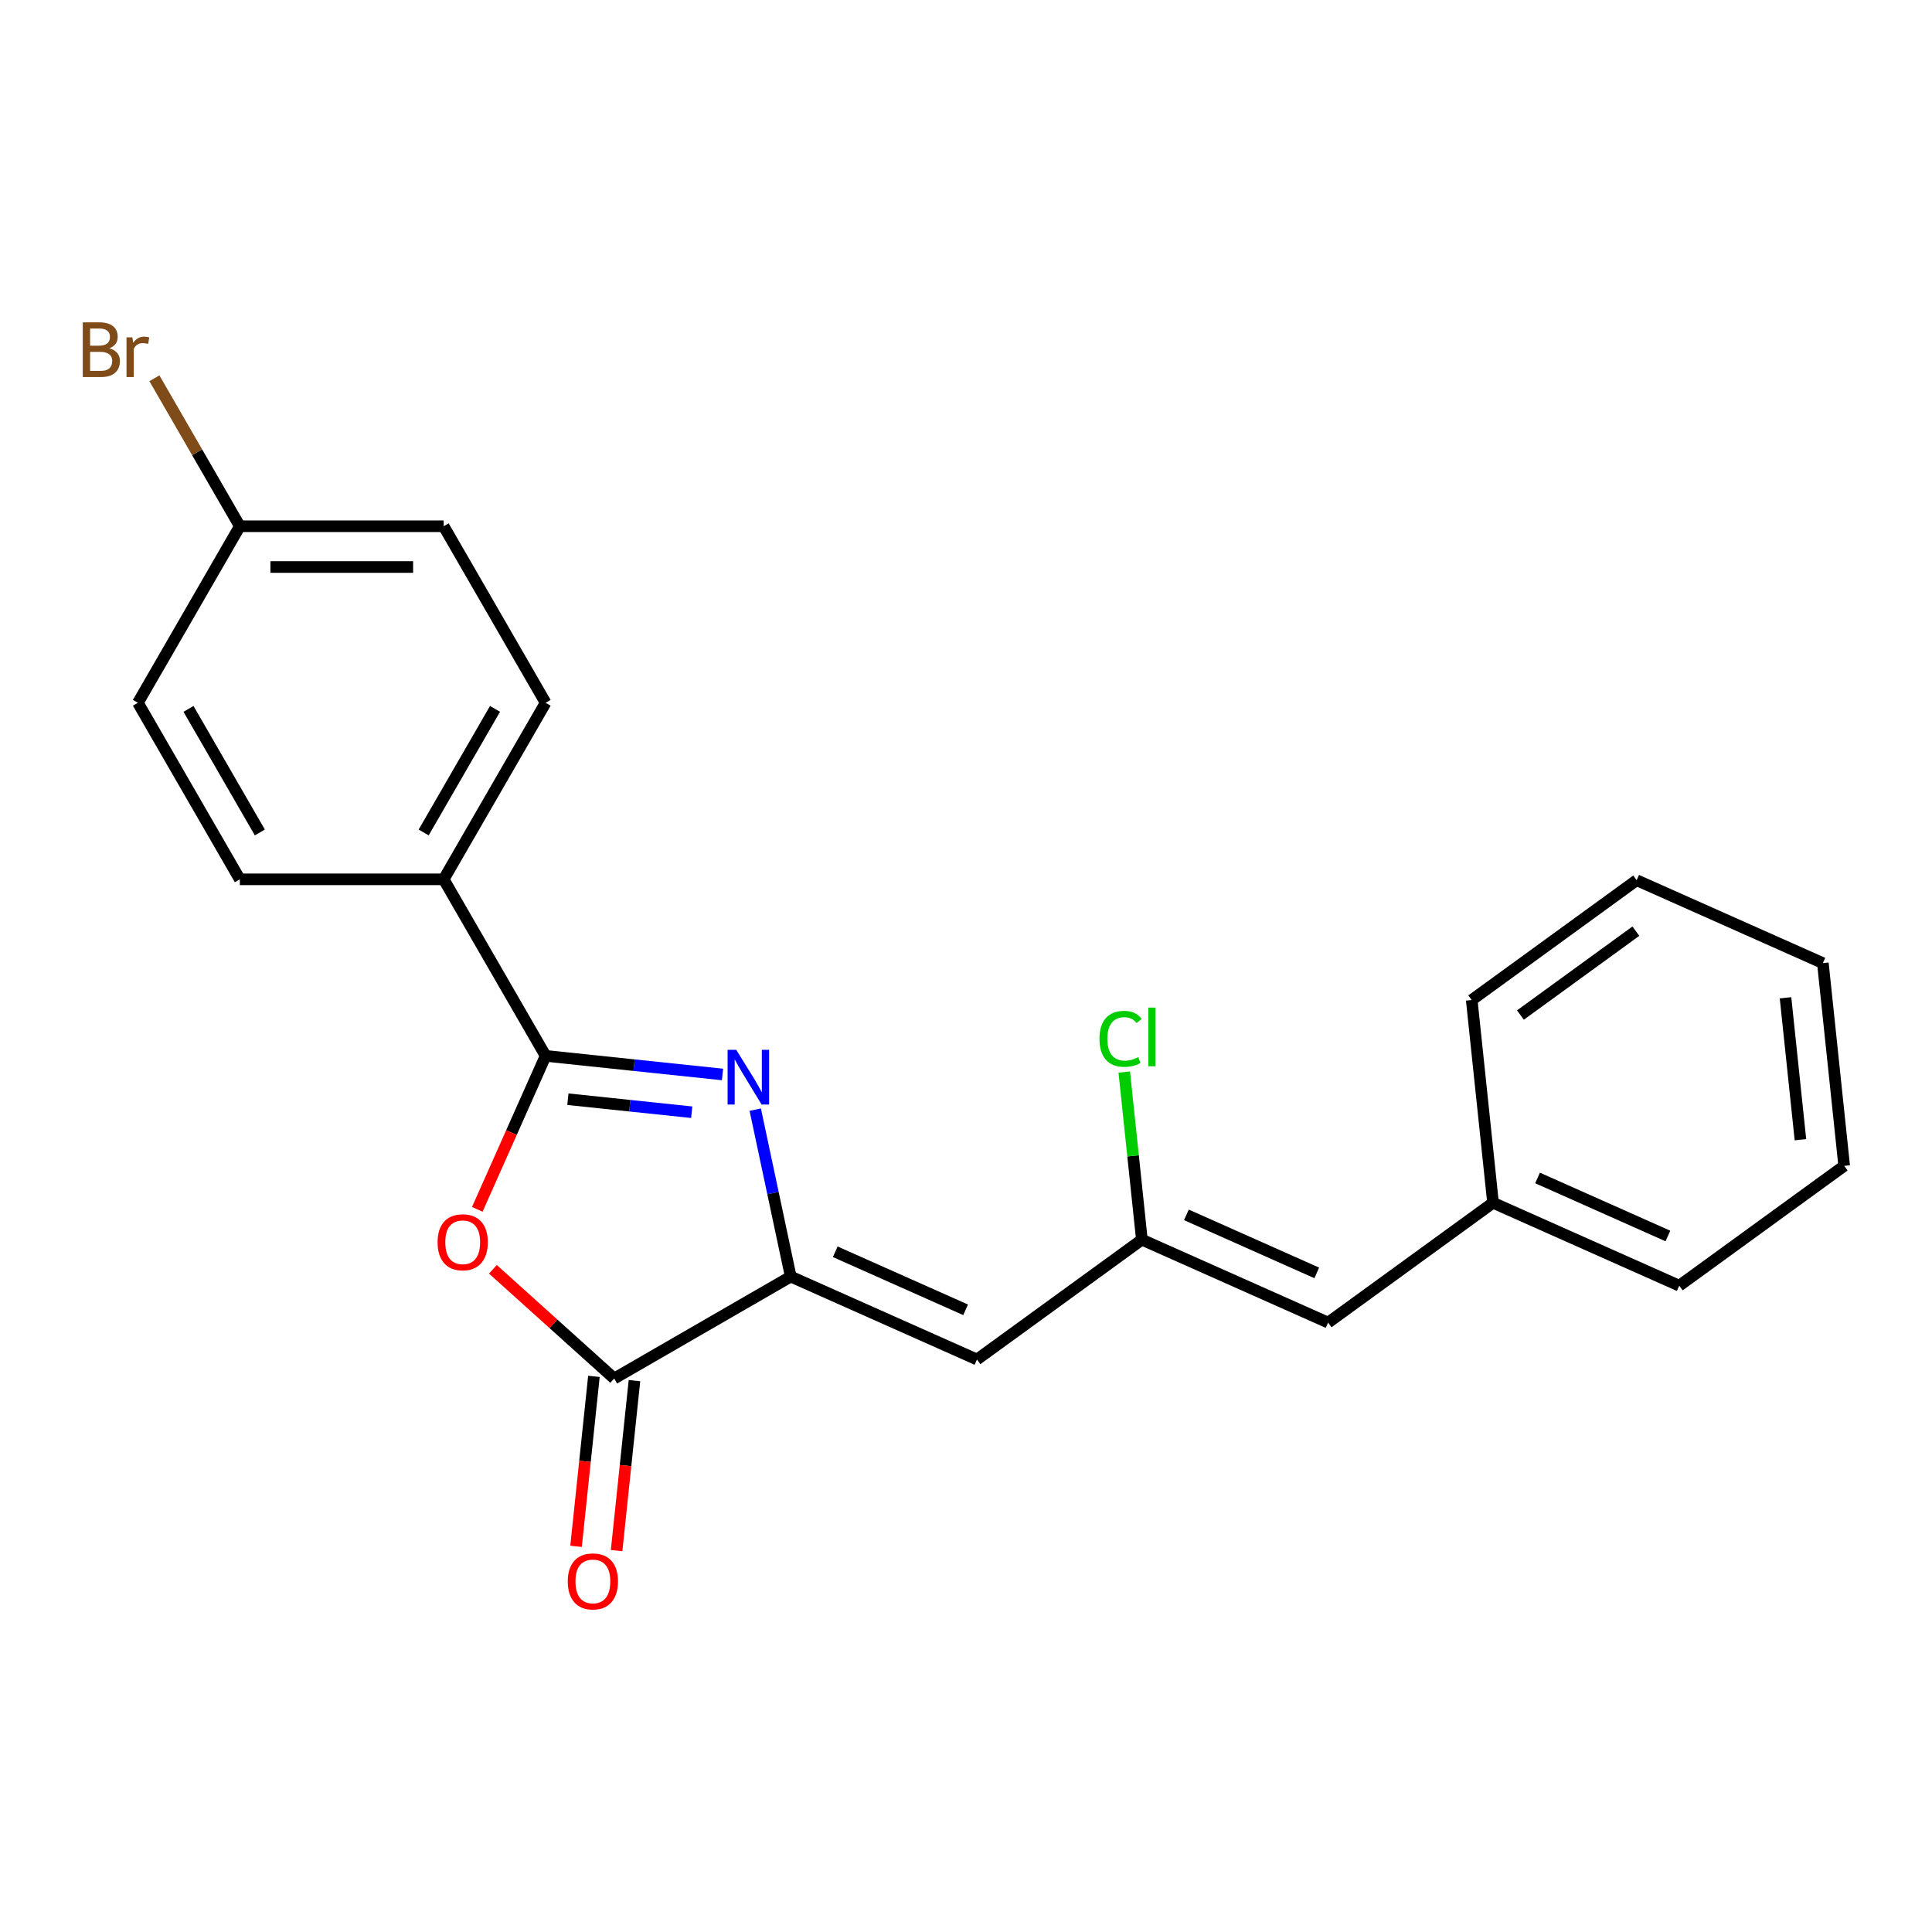 <?xml version='1.0' encoding='iso-8859-1'?>
<svg version='1.1' baseProfile='full'
              xmlns='http://www.w3.org/2000/svg'
                      xmlns:rdkit='http://www.rdkit.org/xml'
                      xmlns:xlink='http://www.w3.org/1999/xlink'
                  xml:space='preserve'
width='1000px' height='1000px' viewBox='0 0 1000 1000'>
<!-- END OF HEADER -->
<rect style='opacity:1.0;fill:#FFFFFF;stroke:none' width='1000' height='1000' x='0' y='0'> </rect>
<path class='bond-0' d='M 373.966,556.141 L 328.187,551.33' style='fill:none;fill-rule:evenodd;stroke:#0000FF;stroke-width:6px;stroke-linecap:butt;stroke-linejoin:miter;stroke-opacity:1' />
<path class='bond-0' d='M 328.187,551.33 L 282.408,546.518' style='fill:none;fill-rule:evenodd;stroke:#000000;stroke-width:6px;stroke-linecap:butt;stroke-linejoin:miter;stroke-opacity:1' />
<path class='bond-0' d='M 358.026,575.685 L 325.981,572.317' style='fill:none;fill-rule:evenodd;stroke:#0000FF;stroke-width:6px;stroke-linecap:butt;stroke-linejoin:miter;stroke-opacity:1' />
<path class='bond-0' d='M 325.981,572.317 L 293.936,568.949' style='fill:none;fill-rule:evenodd;stroke:#000000;stroke-width:6px;stroke-linecap:butt;stroke-linejoin:miter;stroke-opacity:1' />
<path class='bond-1' d='M 390.914,574.345 L 400.098,617.55' style='fill:none;fill-rule:evenodd;stroke:#0000FF;stroke-width:6px;stroke-linecap:butt;stroke-linejoin:miter;stroke-opacity:1' />
<path class='bond-1' d='M 400.098,617.55 L 409.281,660.756' style='fill:none;fill-rule:evenodd;stroke:#000000;stroke-width:6px;stroke-linecap:butt;stroke-linejoin:miter;stroke-opacity:1' />
<path class='bond-2' d='M 282.408,546.518 L 264.725,586.235' style='fill:none;fill-rule:evenodd;stroke:#000000;stroke-width:6px;stroke-linecap:butt;stroke-linejoin:miter;stroke-opacity:1' />
<path class='bond-2' d='M 264.725,586.235 L 247.041,625.952' style='fill:none;fill-rule:evenodd;stroke:#FF0000;stroke-width:6px;stroke-linecap:butt;stroke-linejoin:miter;stroke-opacity:1' />
<path class='bond-6' d='M 282.408,546.518 L 229.651,455.14' style='fill:none;fill-rule:evenodd;stroke:#000000;stroke-width:6px;stroke-linecap:butt;stroke-linejoin:miter;stroke-opacity:1' />
<path class='bond-3' d='M 409.281,660.756 L 317.904,713.513' style='fill:none;fill-rule:evenodd;stroke:#000000;stroke-width:6px;stroke-linecap:butt;stroke-linejoin:miter;stroke-opacity:1' />
<path class='bond-4' d='M 409.281,660.756 L 505.673,703.672' style='fill:none;fill-rule:evenodd;stroke:#000000;stroke-width:6px;stroke-linecap:butt;stroke-linejoin:miter;stroke-opacity:1' />
<path class='bond-4' d='M 432.324,647.915 L 499.798,677.956' style='fill:none;fill-rule:evenodd;stroke:#000000;stroke-width:6px;stroke-linecap:butt;stroke-linejoin:miter;stroke-opacity:1' />
<path class='bond-22' d='M 255.129,656.99 L 286.516,685.251' style='fill:none;fill-rule:evenodd;stroke:#FF0000;stroke-width:6px;stroke-linecap:butt;stroke-linejoin:miter;stroke-opacity:1' />
<path class='bond-22' d='M 286.516,685.251 L 317.904,713.513' style='fill:none;fill-rule:evenodd;stroke:#000000;stroke-width:6px;stroke-linecap:butt;stroke-linejoin:miter;stroke-opacity:1' />
<path class='bond-8' d='M 307.41,712.41 L 302.786,756.399' style='fill:none;fill-rule:evenodd;stroke:#000000;stroke-width:6px;stroke-linecap:butt;stroke-linejoin:miter;stroke-opacity:1' />
<path class='bond-8' d='M 302.786,756.399 L 298.163,800.388' style='fill:none;fill-rule:evenodd;stroke:#FF0000;stroke-width:6px;stroke-linecap:butt;stroke-linejoin:miter;stroke-opacity:1' />
<path class='bond-8' d='M 328.397,714.616 L 323.774,758.605' style='fill:none;fill-rule:evenodd;stroke:#000000;stroke-width:6px;stroke-linecap:butt;stroke-linejoin:miter;stroke-opacity:1' />
<path class='bond-8' d='M 323.774,758.605 L 319.15,802.594' style='fill:none;fill-rule:evenodd;stroke:#FF0000;stroke-width:6px;stroke-linecap:butt;stroke-linejoin:miter;stroke-opacity:1' />
<path class='bond-5' d='M 505.673,703.672 L 591.036,641.652' style='fill:none;fill-rule:evenodd;stroke:#000000;stroke-width:6px;stroke-linecap:butt;stroke-linejoin:miter;stroke-opacity:1' />
<path class='bond-7' d='M 591.036,641.652 L 687.428,684.569' style='fill:none;fill-rule:evenodd;stroke:#000000;stroke-width:6px;stroke-linecap:butt;stroke-linejoin:miter;stroke-opacity:1' />
<path class='bond-7' d='M 614.078,628.811 L 681.553,658.853' style='fill:none;fill-rule:evenodd;stroke:#000000;stroke-width:6px;stroke-linecap:butt;stroke-linejoin:miter;stroke-opacity:1' />
<path class='bond-11' d='M 591.036,641.652 L 586.477,598.273' style='fill:none;fill-rule:evenodd;stroke:#000000;stroke-width:6px;stroke-linecap:butt;stroke-linejoin:miter;stroke-opacity:1' />
<path class='bond-11' d='M 586.477,598.273 L 581.917,554.894' style='fill:none;fill-rule:evenodd;stroke:#00CC00;stroke-width:6px;stroke-linecap:butt;stroke-linejoin:miter;stroke-opacity:1' />
<path class='bond-9' d='M 229.651,455.14 L 282.408,363.762' style='fill:none;fill-rule:evenodd;stroke:#000000;stroke-width:6px;stroke-linecap:butt;stroke-linejoin:miter;stroke-opacity:1' />
<path class='bond-9' d='M 219.289,430.882 L 256.219,366.917' style='fill:none;fill-rule:evenodd;stroke:#000000;stroke-width:6px;stroke-linecap:butt;stroke-linejoin:miter;stroke-opacity:1' />
<path class='bond-10' d='M 229.651,455.14 L 124.137,455.14' style='fill:none;fill-rule:evenodd;stroke:#000000;stroke-width:6px;stroke-linecap:butt;stroke-linejoin:miter;stroke-opacity:1' />
<path class='bond-12' d='M 687.428,684.569 L 772.791,622.549' style='fill:none;fill-rule:evenodd;stroke:#000000;stroke-width:6px;stroke-linecap:butt;stroke-linejoin:miter;stroke-opacity:1' />
<path class='bond-14' d='M 282.408,363.762 L 229.651,272.384' style='fill:none;fill-rule:evenodd;stroke:#000000;stroke-width:6px;stroke-linecap:butt;stroke-linejoin:miter;stroke-opacity:1' />
<path class='bond-15' d='M 124.137,455.14 L 71.379,363.762' style='fill:none;fill-rule:evenodd;stroke:#000000;stroke-width:6px;stroke-linecap:butt;stroke-linejoin:miter;stroke-opacity:1' />
<path class='bond-15' d='M 134.499,430.882 L 97.569,366.917' style='fill:none;fill-rule:evenodd;stroke:#000000;stroke-width:6px;stroke-linecap:butt;stroke-linejoin:miter;stroke-opacity:1' />
<path class='bond-17' d='M 772.791,622.549 L 869.183,665.466' style='fill:none;fill-rule:evenodd;stroke:#000000;stroke-width:6px;stroke-linecap:butt;stroke-linejoin:miter;stroke-opacity:1' />
<path class='bond-17' d='M 795.833,609.708 L 863.307,639.75' style='fill:none;fill-rule:evenodd;stroke:#000000;stroke-width:6px;stroke-linecap:butt;stroke-linejoin:miter;stroke-opacity:1' />
<path class='bond-18' d='M 772.791,622.549 L 761.762,517.613' style='fill:none;fill-rule:evenodd;stroke:#000000;stroke-width:6px;stroke-linecap:butt;stroke-linejoin:miter;stroke-opacity:1' />
<path class='bond-13' d='M 124.137,272.384 L 71.379,363.762' style='fill:none;fill-rule:evenodd;stroke:#000000;stroke-width:6px;stroke-linecap:butt;stroke-linejoin:miter;stroke-opacity:1' />
<path class='bond-16' d='M 124.137,272.384 L 102.027,234.089' style='fill:none;fill-rule:evenodd;stroke:#000000;stroke-width:6px;stroke-linecap:butt;stroke-linejoin:miter;stroke-opacity:1' />
<path class='bond-16' d='M 102.027,234.089 L 79.917,195.794' style='fill:none;fill-rule:evenodd;stroke:#7F4C19;stroke-width:6px;stroke-linecap:butt;stroke-linejoin:miter;stroke-opacity:1' />
<path class='bond-23' d='M 124.137,272.384 L 229.651,272.384' style='fill:none;fill-rule:evenodd;stroke:#000000;stroke-width:6px;stroke-linecap:butt;stroke-linejoin:miter;stroke-opacity:1' />
<path class='bond-23' d='M 139.964,293.487 L 213.824,293.487' style='fill:none;fill-rule:evenodd;stroke:#000000;stroke-width:6px;stroke-linecap:butt;stroke-linejoin:miter;stroke-opacity:1' />
<path class='bond-19' d='M 869.183,665.466 L 954.545,603.446' style='fill:none;fill-rule:evenodd;stroke:#000000;stroke-width:6px;stroke-linecap:butt;stroke-linejoin:miter;stroke-opacity:1' />
<path class='bond-20' d='M 761.762,517.613 L 847.124,455.593' style='fill:none;fill-rule:evenodd;stroke:#000000;stroke-width:6px;stroke-linecap:butt;stroke-linejoin:miter;stroke-opacity:1' />
<path class='bond-20' d='M 786.97,525.383 L 846.724,481.969' style='fill:none;fill-rule:evenodd;stroke:#000000;stroke-width:6px;stroke-linecap:butt;stroke-linejoin:miter;stroke-opacity:1' />
<path class='bond-24' d='M 954.545,603.446 L 943.516,498.51' style='fill:none;fill-rule:evenodd;stroke:#000000;stroke-width:6px;stroke-linecap:butt;stroke-linejoin:miter;stroke-opacity:1' />
<path class='bond-24' d='M 931.904,589.911 L 924.183,516.456' style='fill:none;fill-rule:evenodd;stroke:#000000;stroke-width:6px;stroke-linecap:butt;stroke-linejoin:miter;stroke-opacity:1' />
<path class='bond-21' d='M 847.124,455.593 L 943.516,498.51' style='fill:none;fill-rule:evenodd;stroke:#000000;stroke-width:6px;stroke-linecap:butt;stroke-linejoin:miter;stroke-opacity:1' />
<path  class='atom-0' d='M 381.084 543.387
L 390.364 558.387
Q 391.284 559.867, 392.764 562.547
Q 394.244 565.227, 394.324 565.387
L 394.324 543.387
L 398.084 543.387
L 398.084 571.707
L 394.204 571.707
L 384.244 555.307
Q 383.084 553.387, 381.844 551.187
Q 380.644 548.987, 380.284 548.307
L 380.284 571.707
L 376.604 571.707
L 376.604 543.387
L 381.084 543.387
' fill='#0000FF'/>
<path  class='atom-3' d='M 226.491 642.99
Q 226.491 636.19, 229.851 632.39
Q 233.211 628.59, 239.491 628.59
Q 245.771 628.59, 249.131 632.39
Q 252.491 636.19, 252.491 642.99
Q 252.491 649.87, 249.091 653.79
Q 245.691 657.67, 239.491 657.67
Q 233.251 657.67, 229.851 653.79
Q 226.491 649.91, 226.491 642.99
M 239.491 654.47
Q 243.811 654.47, 246.131 651.59
Q 248.491 648.67, 248.491 642.99
Q 248.491 637.43, 246.131 634.63
Q 243.811 631.79, 239.491 631.79
Q 235.171 631.79, 232.811 634.59
Q 230.491 637.39, 230.491 642.99
Q 230.491 648.71, 232.811 651.59
Q 235.171 654.47, 239.491 654.47
' fill='#FF0000'/>
<path  class='atom-9' d='M 293.874 818.529
Q 293.874 811.729, 297.234 807.929
Q 300.594 804.129, 306.874 804.129
Q 313.154 804.129, 316.514 807.929
Q 319.874 811.729, 319.874 818.529
Q 319.874 825.409, 316.474 829.329
Q 313.074 833.209, 306.874 833.209
Q 300.634 833.209, 297.234 829.329
Q 293.874 825.449, 293.874 818.529
M 306.874 830.009
Q 311.194 830.009, 313.514 827.129
Q 315.874 824.209, 315.874 818.529
Q 315.874 812.969, 313.514 810.169
Q 311.194 807.329, 306.874 807.329
Q 302.554 807.329, 300.194 810.129
Q 297.874 812.929, 297.874 818.529
Q 297.874 824.249, 300.194 827.129
Q 302.554 830.009, 306.874 830.009
' fill='#FF0000'/>
<path  class='atom-12' d='M 569.087 537.696
Q 569.087 530.656, 572.367 526.976
Q 575.687 523.256, 581.967 523.256
Q 587.807 523.256, 590.927 527.376
L 588.287 529.536
Q 586.007 526.536, 581.967 526.536
Q 577.687 526.536, 575.407 529.416
Q 573.167 532.256, 573.167 537.696
Q 573.167 543.296, 575.487 546.176
Q 577.847 549.056, 582.407 549.056
Q 585.527 549.056, 589.167 547.176
L 590.287 550.176
Q 588.807 551.136, 586.567 551.696
Q 584.327 552.256, 581.847 552.256
Q 575.687 552.256, 572.367 548.496
Q 569.087 544.736, 569.087 537.696
' fill='#00CC00'/>
<path  class='atom-12' d='M 594.367 521.536
L 598.047 521.536
L 598.047 551.896
L 594.367 551.896
L 594.367 521.536
' fill='#00CC00'/>
<path  class='atom-17' d='M 56.599 180.286
Q 59.319 181.046, 60.679 182.726
Q 62.08 184.366, 62.08 186.806
Q 62.08 190.726, 59.559 192.966
Q 57.08 195.166, 52.359 195.166
L 42.84 195.166
L 42.84 166.846
L 51.2 166.846
Q 56.039 166.846, 58.48 168.806
Q 60.919 170.766, 60.919 174.366
Q 60.919 178.646, 56.599 180.286
M 46.639 170.046
L 46.639 178.926
L 51.2 178.926
Q 53.999 178.926, 55.44 177.806
Q 56.919 176.646, 56.919 174.366
Q 56.919 170.046, 51.2 170.046
L 46.639 170.046
M 52.359 191.966
Q 55.12 191.966, 56.599 190.646
Q 58.08 189.326, 58.08 186.806
Q 58.08 184.486, 56.44 183.326
Q 54.84 182.126, 51.76 182.126
L 46.639 182.126
L 46.639 191.966
L 52.359 191.966
' fill='#7F4C19'/>
<path  class='atom-17' d='M 68.519 174.606
L 68.96 177.446
Q 71.12 174.246, 74.639 174.246
Q 75.76 174.246, 77.279 174.646
L 76.68 178.006
Q 74.96 177.606, 73.999 177.606
Q 72.32 177.606, 71.2 178.286
Q 70.12 178.926, 69.24 180.486
L 69.24 195.166
L 65.48 195.166
L 65.48 174.606
L 68.519 174.606
' fill='#7F4C19'/>
</svg>
